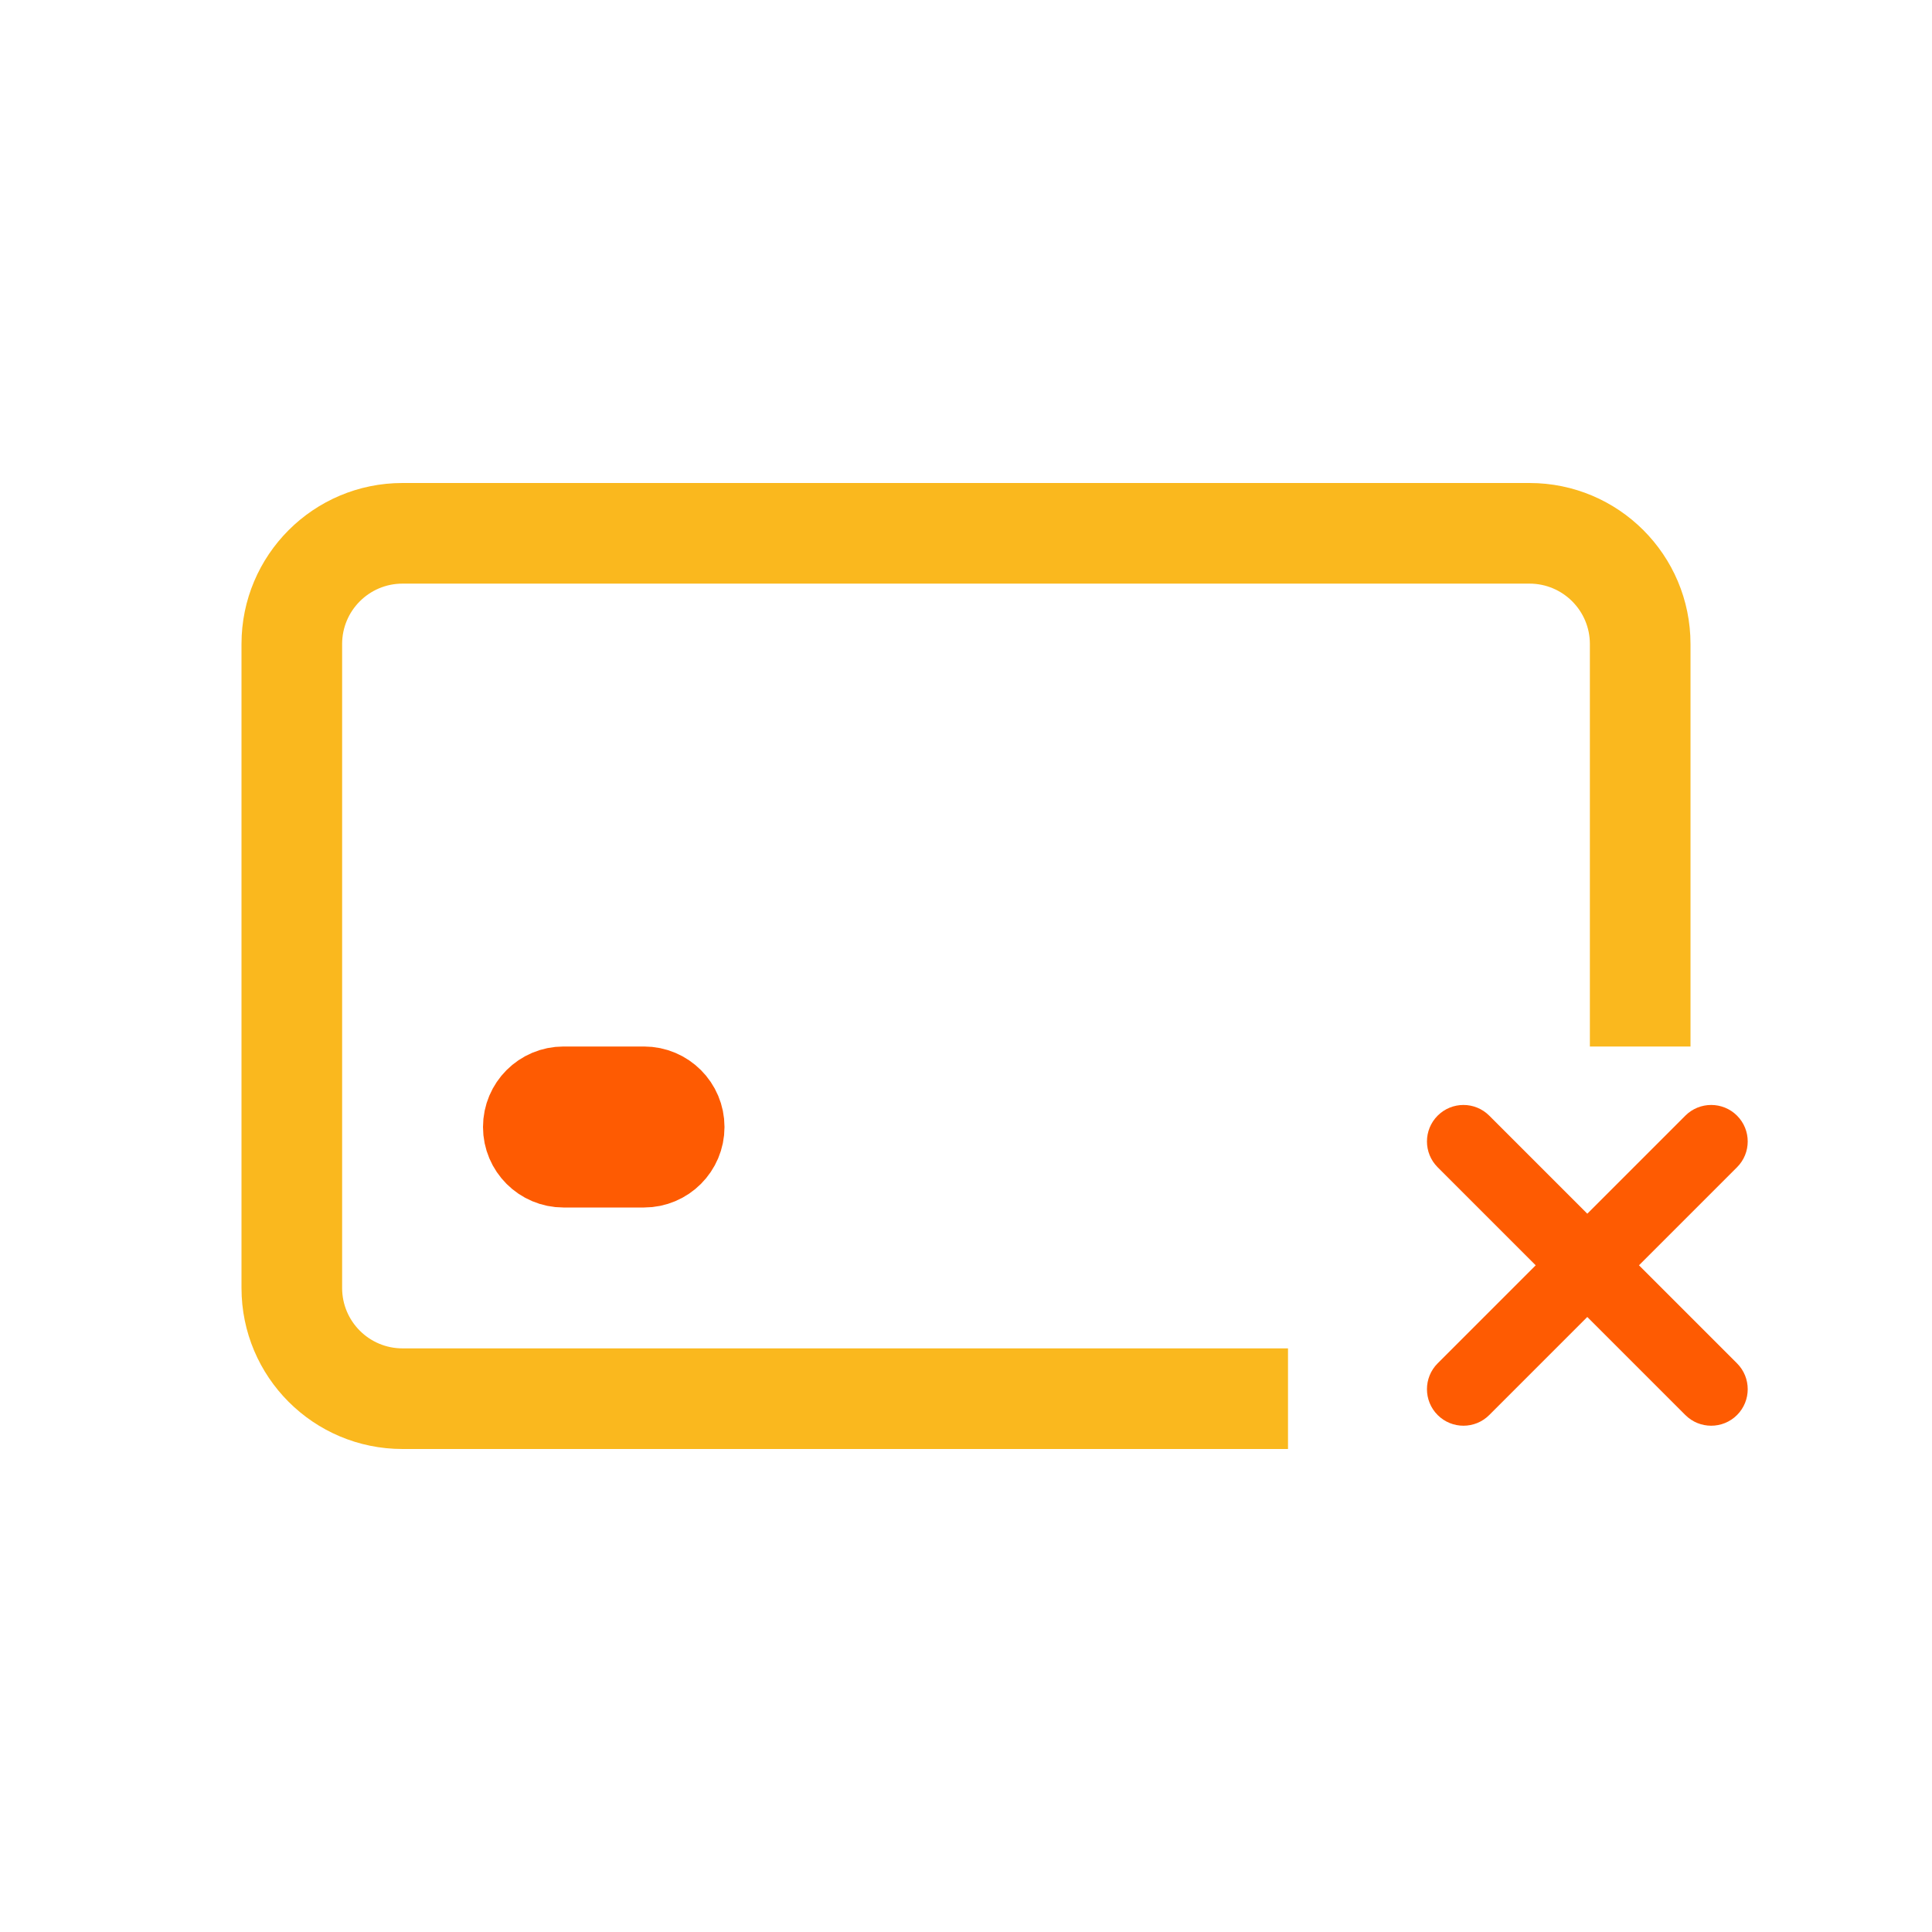 <svg width="24" height="24" viewBox="0 0 24 24" fill="none" xmlns="http://www.w3.org/2000/svg">
<path d="M6.5 14C6.5 13.724 6.724 13.5 7 13.5H8C8.276 13.5 8.5 13.724 8.5 14C8.5 14.276 8.276 14.5 8 14.5H7C6.724 14.5 6.5 14.276 6.5 14Z" fill="#FE5B02" stroke="#FE5B02"/>
<path fill-rule="evenodd" clip-rule="evenodd" d="M3 8C3 6.895 3.895 6 5 6H19C20.105 6 21 6.895 21 8V13H19.75V8C19.75 7.586 19.414 7.25 19 7.25H5C4.586 7.25 4.25 7.586 4.25 8V16C4.25 16.414 4.586 16.75 5 16.75H16V18H5C3.895 18 3 17.105 3 16V8Z" fill="#FAB81E"/>
<path d="M21.578 14.5C21.755 14.323 21.755 14.036 21.578 13.859C21.401 13.682 21.113 13.682 20.936 13.859L19.718 15.077L18.5 13.859C18.323 13.682 18.036 13.682 17.859 13.859C17.682 14.036 17.682 14.323 17.859 14.5L19.077 15.718L17.859 16.936C17.682 17.113 17.682 17.401 17.859 17.578C18.036 17.755 18.323 17.755 18.5 17.578L19.718 16.36L20.936 17.578C21.113 17.755 21.401 17.755 21.578 17.578C21.755 17.401 21.755 17.113 21.578 16.936L20.36 15.718L21.578 14.5Z" fill="#FE5B02"/>
</svg>
